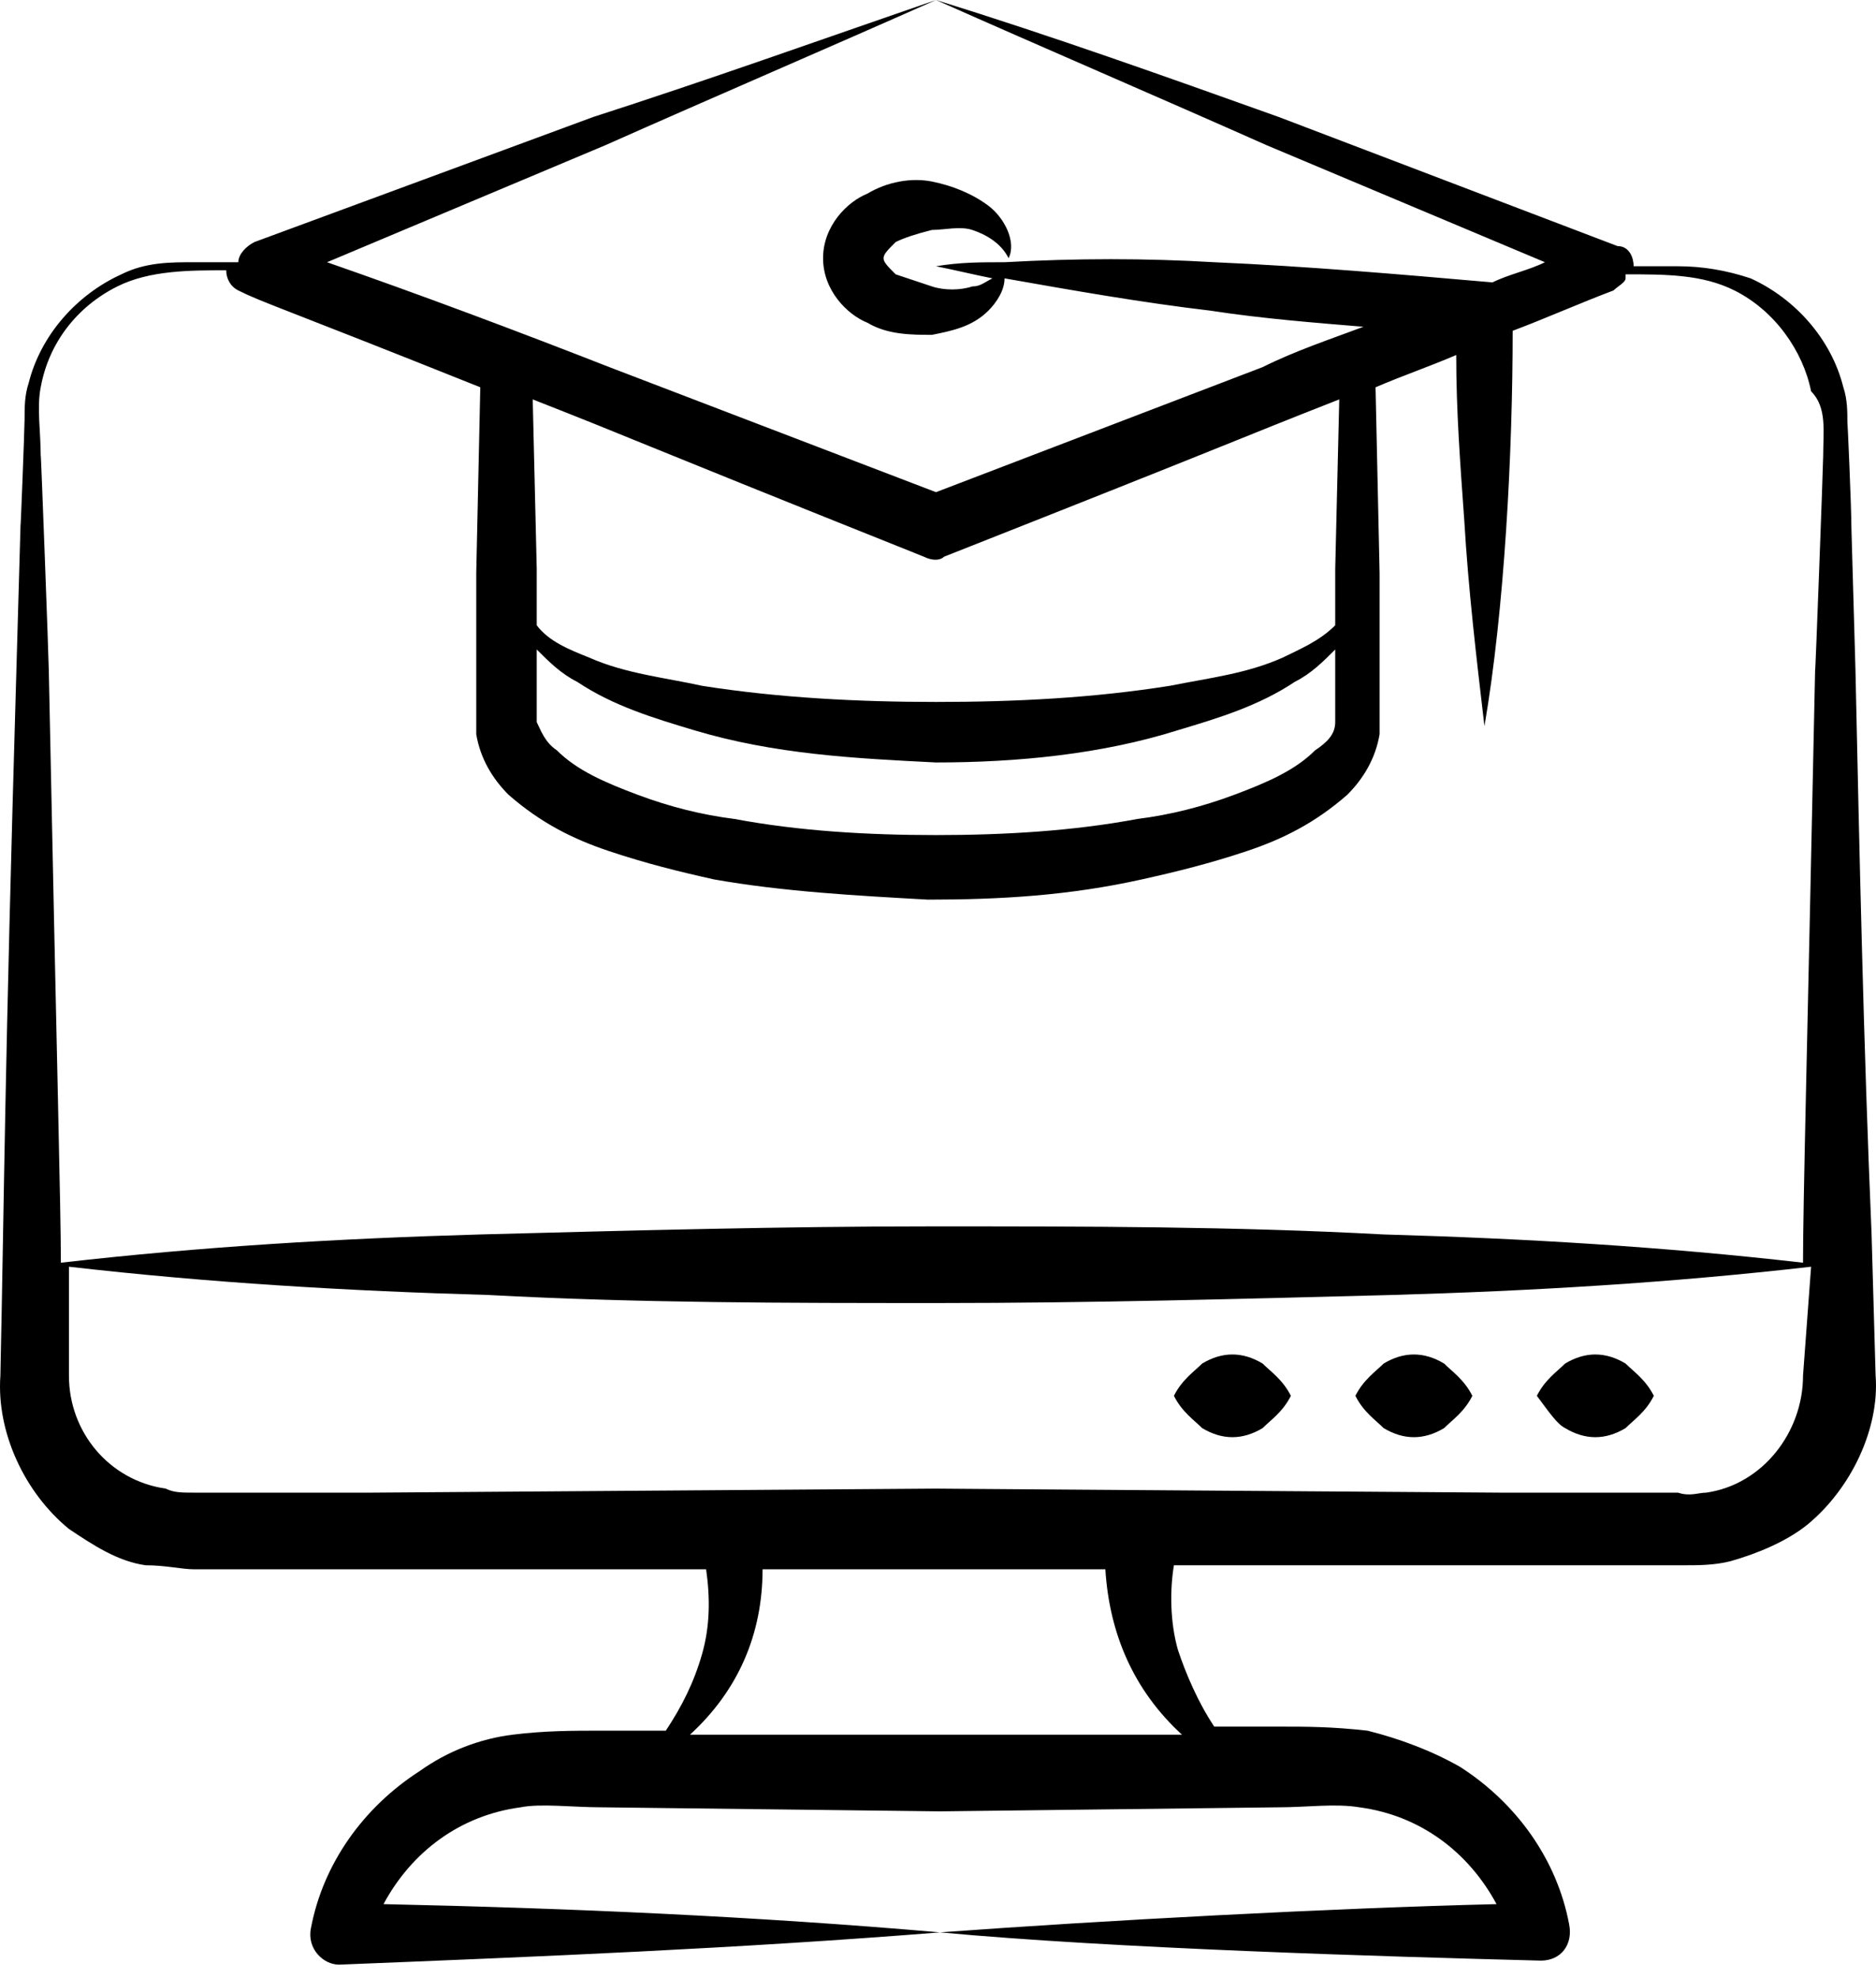 <?xml version="1.0" encoding="UTF-8"?> <svg xmlns="http://www.w3.org/2000/svg" width="111" height="117" viewBox="0 0 111 117" fill="none"> <path d="M92.604 84.469C93.797 85.185 94.99 85.185 96.183 84.469C96.661 83.992 97.376 83.514 97.854 82.56C97.376 81.606 96.661 81.128 96.183 80.651C94.99 79.935 93.797 79.935 92.604 80.651C92.127 81.128 91.411 81.606 90.934 82.56C91.65 83.514 92.127 84.23 92.604 84.469ZM80.196 82.56C80.674 83.514 81.389 83.992 81.867 84.469C83.06 85.185 84.253 85.185 85.446 84.469C85.923 83.992 86.639 83.514 87.116 82.56C86.639 81.606 85.923 81.128 85.446 80.651C84.253 79.935 83.06 79.935 81.867 80.651C81.389 81.128 80.674 81.606 80.196 82.56ZM74.708 80.651C73.515 79.935 72.322 79.935 71.129 80.651C70.652 81.128 69.936 81.606 69.459 82.56C69.936 83.514 70.652 83.992 71.129 84.469C72.322 85.185 73.515 85.185 74.708 84.469C75.185 83.992 75.901 83.514 76.379 82.56C75.901 81.606 75.185 81.128 74.708 80.651Z" fill="black"></path> <path d="M109.784 39.61L109.546 31.258C109.546 30.065 109.307 24.577 109.307 25.054C109.307 24.338 109.307 23.623 109.068 22.907C108.353 20.043 106.205 17.657 103.58 16.464C102.149 15.987 100.717 15.748 99.285 15.748H96.661C96.661 15.271 96.422 14.555 95.706 14.555L75.663 6.92C68.982 4.534 62.3 2.148 55.381 0C61.823 2.863 68.504 5.727 74.947 8.59L91.411 15.51C90.457 15.987 89.264 16.226 88.309 16.703C82.821 16.226 77.333 15.748 71.845 15.51C67.788 15.271 63.732 15.271 59.437 15.51C58.005 15.51 56.812 15.51 55.381 15.748C56.574 15.987 57.528 16.226 58.721 16.464C58.244 16.703 58.005 16.942 57.528 16.942C56.812 17.18 55.858 17.18 55.142 16.942L52.995 16.226C52.517 15.748 52.279 15.51 52.279 15.271C52.279 15.033 52.517 14.794 52.995 14.317C53.472 14.078 54.188 13.839 55.142 13.601C55.858 13.601 56.812 13.362 57.528 13.601C58.244 13.839 59.199 14.317 59.676 15.271C60.153 14.317 59.437 12.885 58.483 12.169C57.528 11.453 56.335 10.976 55.142 10.738C53.949 10.499 52.517 10.738 51.324 11.453C50.131 11.931 48.7 13.362 48.7 15.271C48.7 17.18 50.131 18.612 51.324 19.089C52.517 19.805 53.949 19.805 55.142 19.805C56.335 19.566 57.528 19.328 58.483 18.373C58.96 17.896 59.437 17.18 59.437 16.464C63.493 17.18 67.55 17.896 71.606 18.373C74.708 18.85 77.81 19.089 80.674 19.328C78.765 20.043 76.617 20.759 74.708 21.714L55.381 29.111L36.053 21.714C30.565 19.566 24.838 17.419 19.35 15.51L35.815 8.59C42.257 5.727 48.938 2.863 55.381 0C48.461 2.386 41.78 4.772 35.099 6.92L15.055 14.317C14.578 14.555 14.101 15.033 14.101 15.51H11.476C10.044 15.51 8.613 15.51 7.181 16.226C4.556 17.419 2.409 19.805 1.693 22.668C1.454 23.384 1.454 24.1 1.454 24.816C1.454 25.293 1.216 31.497 1.216 31.02L0.977 39.371C0.261 63.948 0.261 70.152 0.023 81.367C-0.216 84.707 1.454 88.287 4.079 90.434C5.511 91.389 6.942 92.343 8.613 92.582C9.806 92.582 10.76 92.82 11.476 92.82H41.78C42.018 94.49 42.018 96.161 41.541 97.831C41.064 99.501 40.348 100.933 39.394 102.365H35.576C33.906 102.365 32.235 102.365 30.326 102.603C28.418 102.842 26.509 103.558 24.838 104.751C21.498 106.898 19.112 110.239 18.396 114.057C18.157 115.25 19.112 116.204 20.066 116.204C31.997 115.727 43.689 115.25 55.619 114.295C44.643 113.341 33.667 112.864 22.691 112.625C24.361 109.523 27.224 107.376 30.804 106.898C31.997 106.66 33.906 106.898 35.576 106.898L55.619 107.137L75.663 106.898C77.333 106.898 79.003 106.66 80.435 106.898C84.014 107.376 86.877 109.523 88.548 112.625C78.765 112.864 65.402 113.58 55.619 114.295C65.88 115.25 81.867 115.727 91.173 115.966C92.366 115.966 93.082 115.011 92.843 113.818C92.127 110 89.741 106.66 86.4 104.512C84.73 103.558 82.821 102.842 80.912 102.365C78.765 102.126 77.333 102.126 75.663 102.126H71.845C70.891 100.694 70.175 99.024 69.697 97.593C69.22 95.922 69.22 94.013 69.459 92.582H99.763C100.478 92.582 101.433 92.582 102.387 92.343C104.058 91.866 105.728 91.15 106.921 90.195C109.546 88.048 111.216 84.469 110.977 81.367L110.739 73.015C110.262 61.801 110.023 50.586 109.784 39.61ZM54.665 32.928C55.142 33.167 55.619 33.167 55.858 32.928C73.993 25.77 72.561 26.247 79.242 23.623L79.003 33.644V36.985C78.049 37.939 76.856 38.417 75.901 38.894C73.754 39.848 71.606 40.087 69.22 40.564C64.687 41.28 60.153 41.519 55.381 41.519C50.847 41.519 46.075 41.28 41.541 40.564C39.394 40.087 37.008 39.848 34.86 38.894C33.667 38.417 32.474 37.939 31.758 36.985V33.644L31.52 23.623C38.201 26.247 35.576 25.293 54.665 32.928ZM79.003 38.417V42.712C79.003 43.428 78.526 43.905 77.81 44.382C76.617 45.575 74.947 46.291 73.038 47.007C71.129 47.722 69.22 48.2 67.311 48.438C63.493 49.154 59.437 49.393 55.381 49.393C51.324 49.393 47.268 49.154 43.45 48.438C41.541 48.2 39.632 47.722 37.723 47.007C35.815 46.291 34.144 45.575 32.951 44.382C32.235 43.905 31.997 43.189 31.758 42.712V38.417C32.474 39.132 33.19 39.848 34.144 40.325C36.292 41.757 38.678 42.473 41.064 43.189C45.836 44.62 50.608 44.859 55.381 45.098C60.153 45.098 65.164 44.62 69.697 43.189C72.084 42.473 74.47 41.757 76.617 40.325C77.572 39.848 78.287 39.132 79.003 38.417ZM69.936 102.603H40.825C43.689 99.979 45.12 96.638 45.12 92.82H65.402C65.641 96.638 67.073 99.979 69.936 102.603ZM106.682 81.367C106.682 84.707 104.296 87.809 100.956 88.287C100.478 88.287 100.001 88.525 99.285 88.287H88.786C88.548 88.287 54.904 88.048 55.381 88.048L21.975 88.287H11.476C10.76 88.287 10.283 88.287 9.806 88.048C6.465 87.571 4.079 84.707 4.079 81.367V74.924C12.431 75.879 20.543 76.356 28.895 76.595C37.723 77.072 46.552 77.072 55.619 77.072C64.448 77.072 73.277 76.833 82.344 76.595C90.695 76.356 98.808 75.879 107.16 74.924L106.682 81.367ZM107.875 26.963C107.875 27.44 107.398 40.325 107.398 39.61C106.921 62.517 106.682 71.106 106.682 74.686C98.331 73.731 90.218 73.254 81.867 73.015C73.038 72.538 64.209 72.538 55.142 72.538C46.313 72.538 37.485 72.777 28.418 73.015C20.066 73.254 11.953 73.731 3.602 74.686C3.602 71.584 3.363 62.994 2.886 39.61C2.886 39.132 2.409 26.247 2.409 26.963C2.409 25.532 2.17 24.1 2.409 22.907C2.886 20.282 4.556 18.134 6.942 16.942C8.851 15.987 11.237 15.987 13.385 15.987C13.385 16.464 13.623 16.942 14.101 17.18C15.532 17.896 16.487 18.134 28.418 22.907L28.179 33.883V43.428C28.418 44.859 29.133 46.052 30.088 47.007C31.997 48.677 33.906 49.631 36.053 50.347C38.201 51.063 40.109 51.54 42.257 52.017C46.313 52.733 50.608 52.972 54.904 53.211C59.199 53.211 63.255 52.972 67.55 52.017C69.697 51.54 71.606 51.063 73.754 50.347C75.901 49.631 77.81 48.677 79.719 47.007C80.674 46.052 81.389 44.859 81.628 43.428V33.883L81.389 22.907C83.06 22.191 84.491 21.714 86.162 20.998C86.162 24.338 86.4 27.44 86.639 30.781C86.877 34.837 87.355 38.894 87.832 42.95C89.025 36.031 89.502 26.725 89.502 19.566C91.411 18.85 93.559 17.896 95.468 17.18C95.706 16.942 96.183 16.703 96.183 16.464V16.226C98.57 16.226 100.717 16.226 102.626 17.18C105.012 18.373 106.682 20.759 107.16 23.145C108.114 24.1 107.875 25.532 107.875 26.963Z" fill="black"></path> </svg> 